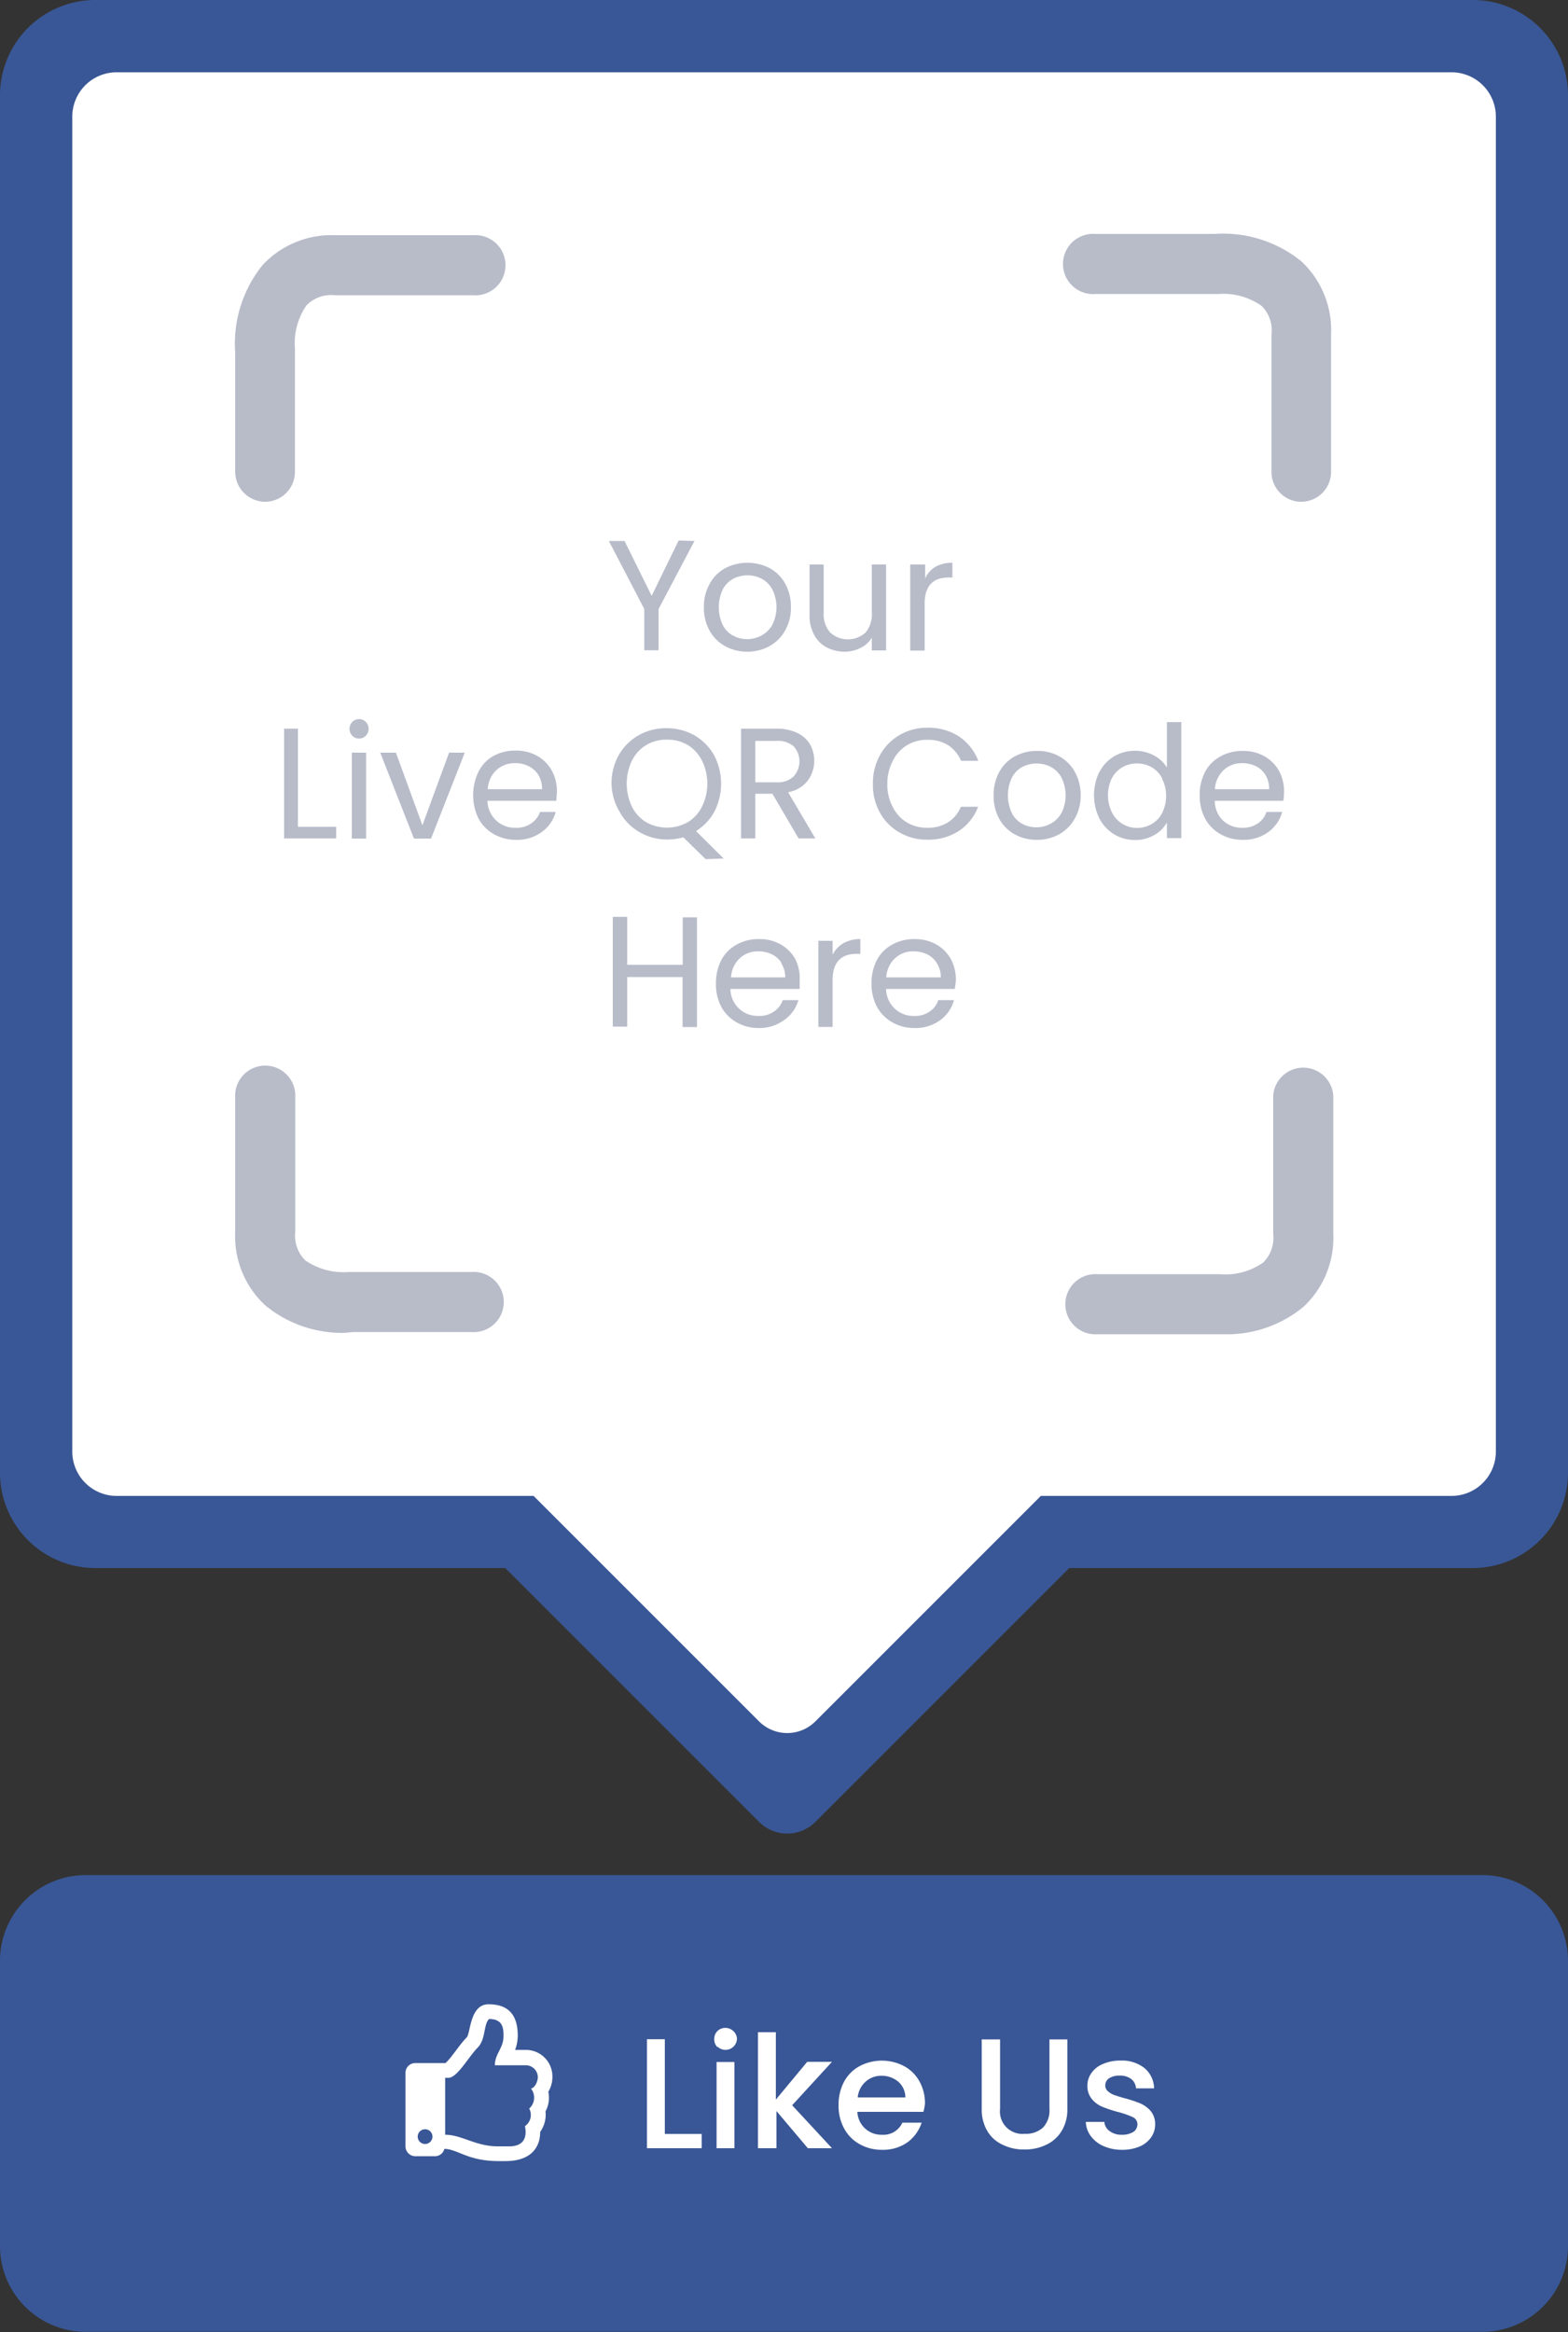 <?xml version="1.0" encoding="UTF-8"?>
<svg data-bbox="0 0 100 148.71" viewBox="0 0 100 148.72" xmlns="http://www.w3.org/2000/svg" data-type="color">
    <rect x="0" y="0" width="100" height="148.72" fill="#333333" stroke="none"/>
    <g>
        <g>
            <path fill="#395796" d="M100 125.05v18.19a5.47 5.47 0 0 1-5.47 5.47H5.47A5.47 5.47 0 0 1 0 143.24v-18.19a5.47 5.47 0 0 1 5.47-5.47h89.06a5.47 5.47 0 0 1 5.47 5.47z" data-color="1"/>
            <path d="M42.4 136.09h2.35v.91h-3.49v-6.95h1.14Z" fill="#ffffff" data-color="2"/>
            <path d="M45.76 130.56a.7.7 0 0 1-.21-.52.72.72 0 0 1 .21-.52.74.74 0 0 1 1 0 .72.72 0 0 1 .24.48.73.73 0 0 1-1.24.52Zm1.08.94v5.5H45.7v-5.5Z" fill="#ffffff" data-color="2"/>
            <path d="m50.52 134.26 2.54 2.74h-1.54l-2-2.37V137h-1.18v-7.4h1.14v4.3l2-2.41h1.58Z" fill="#ffffff" data-color="2"/>
            <path d="M58.89 134.68h-4.21a1.52 1.52 0 0 0 1.57 1.46 1.32 1.32 0 0 0 1.3-.77h1.23a2.56 2.56 0 0 1-.9 1.25 2.69 2.69 0 0 1-1.63.48 2.83 2.83 0 0 1-1.41-.35 2.48 2.48 0 0 1-1-1 3 3 0 0 1-.36-1.5 3.12 3.12 0 0 1 .35-1.49 2.46 2.46 0 0 1 1-1 3.05 3.05 0 0 1 2.82 0 2.44 2.44 0 0 1 1 1 2.83 2.83 0 0 1 .34 1.41 3.13 3.13 0 0 1-.1.51Zm-1.15-.92a1.33 1.33 0 0 0-.45-1 1.63 1.63 0 0 0-1.09-.38 1.47 1.47 0 0 0-1 .38 1.55 1.55 0 0 0-.5 1Z" fill="#ffffff" data-color="2"/>
            <path d="M63.78 130.06v4.43a1.43 1.43 0 0 0 1.57 1.59 1.61 1.61 0 0 0 1.17-.4 1.59 1.59 0 0 0 .41-1.19v-4.43h1.14v4.41a2.61 2.61 0 0 1-.37 1.44 2.27 2.27 0 0 1-1 .88 3.09 3.09 0 0 1-1.37.29 3 3 0 0 1-1.36-.29 2.19 2.19 0 0 1-1-.88 2.7 2.7 0 0 1-.36-1.44v-4.41Z" fill="#ffffff" data-color="2"/>
            <path d="M70.39 136.87a2 2 0 0 1-.82-.64 1.57 1.57 0 0 1-.32-.91h1.18a.79.79 0 0 0 .34.59 1.23 1.23 0 0 0 .76.23 1.34 1.34 0 0 0 .75-.18.58.58 0 0 0 .26-.48.5.5 0 0 0-.29-.46 5.62 5.62 0 0 0-.94-.33 8 8 0 0 1-1-.33 1.69 1.69 0 0 1-.67-.49 1.29 1.29 0 0 1-.29-.87 1.36 1.36 0 0 1 .26-.8 1.65 1.65 0 0 1 .75-.58 2.75 2.75 0 0 1 1.11-.21 2.31 2.31 0 0 1 1.52.48 1.71 1.71 0 0 1 .61 1.29h-1.15a.83.83 0 0 0-.3-.59 1.15 1.15 0 0 0-.73-.22 1.21 1.21 0 0 0-.69.17.54.54 0 0 0-.24.45.47.47 0 0 0 .16.37 1.28 1.28 0 0 0 .39.24c.15.05.38.13.68.21a8.13 8.13 0 0 1 1 .33 1.93 1.93 0 0 1 .66.48 1.3 1.3 0 0 1 .29.85 1.42 1.42 0 0 1-.26.84 1.7 1.7 0 0 1-.73.58 2.76 2.76 0 0 1-1.12.21 2.86 2.86 0 0 1-1.17-.23Z" fill="#ffffff" data-color="2"/>
            <path d="M34.79 134.65a1.89 1.89 0 0 1-.34 1.31c0 1.09-.7 1.86-2.2 1.86h-.44c-2 0-2.6-.76-3.47-.78a.62.62 0 0 1-.61.47h-1.25a.63.63 0 0 1-.62-.63v-4.69a.62.62 0 0 1 .62-.62h1.93c.38-.33.9-1.19 1.35-1.63.26-.27.19-2.12 1.4-2.12s1.86.62 1.86 2a2.63 2.63 0 0 1-.17.91h.71a1.69 1.69 0 0 1 1.67 1.67 1.86 1.86 0 0 1-.26 1 1.84 1.84 0 0 1-.18 1.25Zm-7.68 1.14a.47.47 0 1 0 .47.47.47.47 0 0 0-.47-.47Zm6.75-2.6c.19 0 .44-.37.44-.74a.77.77 0 0 0-.74-.74h-2c0-.74.55-1.08.55-1.85 0-.46 0-1.1-.92-1.1-.37.36-.19 1.29-.74 1.84s-1.29 1.91-1.85 1.91h-.21v3.63c1.05 0 1.95.74 3.35.74h.74c.69 0 1.19-.33 1-1.29a.86.86 0 0 0 .27-1.12.93.93 0 0 0 .11-1.28Z" fill="#ffffff" data-color="2"/>
            <path d="M93.94 0H6.06A6.08 6.08 0 0 0 0 6.06v87.88A6.08 6.08 0 0 0 6.06 100h26.16l16.19 16.19a2.54 2.54 0 0 0 3.59 0L68.19 100h25.75a6.08 6.08 0 0 0 6.06-6.06V6.06A6.08 6.08 0 0 0 93.94 0Z" fill-rule="evenodd" fill="#395796" data-color="1"/>
            <path d="m32.22 93.59 16.19 16.19a2.54 2.54 0 0 0 3.59 0l16.19-16.19Z" fill-rule="evenodd" fill="#ffffff" data-color="2"/>
            <path fill="#ffffff" d="M95.4 7.44v85.13a2.83 2.83 0 0 1-2.83 2.83H7.44a2.83 2.83 0 0 1-2.83-2.83V7.44a2.83 2.83 0 0 1 2.83-2.83h85.13a2.83 2.83 0 0 1 2.83 2.83z" data-color="2"/>
            <g opacity=".4">
                <path d="M16.9 32a1.92 1.92 0 0 1-1.9-1.91V22.5a8 8 0 0 1 1.74-5.59A6 6 0 0 1 21.37 15h8.81a1.92 1.92 0 1 1 0 3.83h-8.81a2.2 2.2 0 0 0-1.82.64 4.23 4.23 0 0 0-.74 2.76v7.84A1.91 1.91 0 0 1 16.9 32" fill="#4e5879" data-color="3"/>
                <path d="M22 85a7.69 7.69 0 0 1-5.08-1.75A6 6 0 0 1 15 78.56v-8.82a1.92 1.92 0 0 1 3.83 0v8.82a2.22 2.22 0 0 0 .64 1.82 4.29 4.29 0 0 0 2.76.74h7.84a1.92 1.92 0 1 1 0 3.83h-7.55L22 85" fill="#4e5879" data-color="3"/>
                <path d="M78.06 85.09H70a1.92 1.92 0 1 1 0-3.83h7.8a4.19 4.19 0 0 0 2.77-.75 2.23 2.23 0 0 0 .63-1.82v-8.82a1.92 1.92 0 0 1 3.83 0v8.81a6 6 0 0 1-1.89 4.65 7.64 7.64 0 0 1-5.08 1.76" fill="#4e5879" data-color="3"/>
                <path d="M83 32a1.9 1.9 0 0 1-1.91-1.91v-8.77a2.18 2.18 0 0 0-.64-1.82 4.25 4.25 0 0 0-2.76-.75h-7.84a1.92 1.92 0 1 1 0-3.83h7.59A7.92 7.92 0 0 1 83 16.67a6 6 0 0 1 1.89 4.65v8.81A1.91 1.91 0 0 1 83 32" fill="#4e5879" data-color="3"/>
                <path d="M44.29 34.5 42 38.84v2.63h-.91v-2.63l-2.26-4.34h1l1.73 3.5 1.72-3.53Z" fill="#4e5879" data-color="3"/>
                <path d="M46.25 41.21a2.48 2.48 0 0 1-1-1 3 3 0 0 1-.36-1.49 3 3 0 0 1 .37-1.49 2.48 2.48 0 0 1 1-1 3.09 3.09 0 0 1 2.82 0 2.51 2.51 0 0 1 1 1 3 3 0 0 1 .36 1.49 2.89 2.89 0 0 1-.37 1.49 2.58 2.58 0 0 1-1 1 2.93 2.93 0 0 1-1.42.35 2.84 2.84 0 0 1-1.4-.35Zm2.31-.68a1.72 1.72 0 0 0 .7-.69 2.54 2.54 0 0 0 0-2.24 1.68 1.68 0 0 0-.68-.69 2 2 0 0 0-1.82 0 1.65 1.65 0 0 0-.67.69 2.66 2.66 0 0 0 0 2.25 1.59 1.59 0 0 0 .65.68 1.88 1.88 0 0 0 .9.23 1.93 1.93 0 0 0 .92-.23Z" fill="#4e5879" data-color="3"/>
                <path d="M56.51 36v5.48h-.91v-.81a1.68 1.68 0 0 1-.72.65 2.2 2.2 0 0 1-1 .24 2.44 2.44 0 0 1-1.15-.27 1.9 1.9 0 0 1-.8-.79 2.56 2.56 0 0 1-.3-1.29V36h.9v3.09a1.75 1.75 0 0 0 .41 1.24 1.67 1.67 0 0 0 2.27 0A1.86 1.86 0 0 0 55.6 39v-3Z" fill="#4e5879" data-color="3"/>
                <path d="M59.65 36.15a2.17 2.17 0 0 1 1.09-.26v.94h-.25c-1 0-1.52.55-1.52 1.66v3h-.92V36H59v.89a1.66 1.66 0 0 1 .65-.74Z" fill="#4e5879" data-color="3"/>
                <path d="M19 52.73h2.44v.74h-3.32v-7H19Z" fill="#4e5879" data-color="3"/>
                <path d="M22.47 46.92a.63.63 0 0 1 0-.88.59.59 0 0 1 .44-.18.58.58 0 0 1 .42.18.63.63 0 0 1 0 .88.58.58 0 0 1-.42.18.59.59 0 0 1-.44-.18Zm.88 1.08v5.48h-.91V48Z" fill="#4e5879" data-color="3"/>
                <path d="m26.94 52.63 1.7-4.63h1l-2.15 5.48H26.4L24.25 48h1Z" fill="#4e5879" data-color="3"/>
                <path d="M35.48 51.07h-4.39a1.74 1.74 0 0 0 1.79 1.72 1.62 1.62 0 0 0 1-.28 1.46 1.46 0 0 0 .56-.73h1a2.31 2.31 0 0 1-.89 1.28 2.64 2.64 0 0 1-1.63.5 2.82 2.82 0 0 1-1.4-.35 2.52 2.52 0 0 1-1-1 3.43 3.43 0 0 1 0-3 2.33 2.33 0 0 1 .95-1 2.84 2.84 0 0 1 1.42-.34 2.72 2.72 0 0 1 1.38.34 2.42 2.42 0 0 1 .92.93 2.75 2.75 0 0 1 .33 1.35c-.01.2-.03.39-.04.58Zm-1.14-1.64a1.57 1.57 0 0 0-.63-.57 1.92 1.92 0 0 0-.87-.19 1.71 1.71 0 0 0-1.18.44 1.77 1.77 0 0 0-.55 1.22h3.46a1.72 1.72 0 0 0-.23-.9Z" fill="#4e5879" data-color="3"/>
                <path d="m45 54.79-1.42-1.39a4.07 4.07 0 0 1-1 .14 3.44 3.44 0 0 1-1.77-.46 3.23 3.23 0 0 1-1.27-1.27A3.61 3.61 0 0 1 39 50a3.67 3.67 0 0 1 .46-1.84 3.37 3.37 0 0 1 1.27-1.27 3.53 3.53 0 0 1 1.77-.45 3.59 3.59 0 0 1 1.78.45 3.41 3.41 0 0 1 1.26 1.27 3.91 3.91 0 0 1 0 3.64 3.4 3.4 0 0 1-1.15 1.2l1.76 1.75Zm-4.7-3.35a2.39 2.39 0 0 0 .92 1 2.71 2.71 0 0 0 2.63 0 2.39 2.39 0 0 0 .92-1 3.33 3.33 0 0 0 0-2.93 2.48 2.48 0 0 0-.91-1 2.55 2.55 0 0 0-1.32-.34 2.5 2.5 0 0 0-1.32.34 2.43 2.43 0 0 0-.92 1 3.42 3.42 0 0 0 0 2.93Z" fill="#4e5879" data-color="3"/>
                <path d="m50.93 53.47-1.67-2.85h-1.09v2.85h-.91v-7h2.25a3 3 0 0 1 1.33.27 1.89 1.89 0 0 1 .82.73 2.15 2.15 0 0 1-.15 2.32 2 2 0 0 1-1.25.73L52 53.47Zm-2.76-3.58h1.34a1.46 1.46 0 0 0 1.1-.37 1.43 1.43 0 0 0 0-1.93 1.55 1.55 0 0 0-1.11-.34h-1.33Z" fill="#4e5879" data-color="3"/>
                <path d="M56.13 48.14a3.32 3.32 0 0 1 1.25-1.27 3.44 3.44 0 0 1 1.77-.46 3.56 3.56 0 0 1 2 .55 3.28 3.28 0 0 1 1.24 1.56h-1.1a2.2 2.2 0 0 0-.83-1 2.38 2.38 0 0 0-1.3-.34 2.48 2.48 0 0 0-1.31.34 2.41 2.41 0 0 0-.91 1 3.13 3.13 0 0 0-.35 1.48 3 3 0 0 0 .34 1.45 2.37 2.37 0 0 0 .91 1 2.48 2.48 0 0 0 1.31.34 2.38 2.38 0 0 0 1.3-.34 2.12 2.12 0 0 0 .83-1h1.1A3.18 3.18 0 0 1 61.14 53a3.56 3.56 0 0 1-2 .55 3.44 3.44 0 0 1-1.77-.46 3.22 3.22 0 0 1-1.25-1.26 3.61 3.61 0 0 1-.45-1.83 3.67 3.67 0 0 1 .46-1.86Z" fill="#4e5879" data-color="3"/>
                <path d="M64.72 53.21a2.48 2.48 0 0 1-1-1 3 3 0 0 1-.35-1.49 3 3 0 0 1 .36-1.49 2.48 2.48 0 0 1 1-1 2.92 2.92 0 0 1 1.42-.34 2.84 2.84 0 0 1 1.4.34 2.51 2.51 0 0 1 1 1 3 3 0 0 1 .37 1.49 2.9 2.9 0 0 1-.38 1.49 2.58 2.58 0 0 1-1 1 2.9 2.9 0 0 1-1.42.35 2.84 2.84 0 0 1-1.4-.35Zm2.28-.68a1.72 1.72 0 0 0 .7-.69 2.54 2.54 0 0 0 0-2.24 1.68 1.68 0 0 0-.68-.69 2 2 0 0 0-1.82 0 1.65 1.65 0 0 0-.67.69 2.66 2.66 0 0 0 0 2.25 1.59 1.59 0 0 0 .65.68 1.88 1.88 0 0 0 .9.23 1.93 1.93 0 0 0 .92-.23Z" fill="#4e5879" data-color="3"/>
                <path d="M70.12 49.23a2.47 2.47 0 0 1 .94-1 2.62 2.62 0 0 1 1.33-.35 2.52 2.52 0 0 1 1.19.29 2.12 2.12 0 0 1 .84.78v-2.9h.92v7.4h-.92v-1a2 2 0 0 1-.8.8 2.36 2.36 0 0 1-1.24.32 2.52 2.52 0 0 1-1.32-.36 2.55 2.55 0 0 1-.94-1 3.39 3.39 0 0 1 0-3Zm4 .41a1.77 1.77 0 0 0-.67-.71 1.88 1.88 0 0 0-.94-.24 1.84 1.84 0 0 0-.93.24 1.74 1.74 0 0 0-.67.7 2.48 2.48 0 0 0 0 2.17 1.78 1.78 0 0 0 1.6 1 1.79 1.79 0 0 0 .94-.25 1.7 1.7 0 0 0 .67-.71 2.46 2.46 0 0 0 0-2.16Z" fill="#4e5879" data-color="3"/>
                <path d="M81.85 51.07h-4.38a1.77 1.77 0 0 0 .53 1.26 1.73 1.73 0 0 0 1.22.46 1.63 1.63 0 0 0 1-.28 1.39 1.39 0 0 0 .55-.73h1a2.3 2.3 0 0 1-.88 1.28 2.64 2.64 0 0 1-1.64.5 2.79 2.79 0 0 1-1.39-.35 2.52 2.52 0 0 1-1-1 3.09 3.09 0 0 1-.35-1.49 3.21 3.21 0 0 1 .34-1.49 2.41 2.41 0 0 1 1-1 2.83 2.83 0 0 1 1.41-.34 2.72 2.72 0 0 1 1.38.34 2.44 2.44 0 0 1 .93.93 2.75 2.75 0 0 1 .32 1.35 5.36 5.36 0 0 1-.04.56Zm-1.14-1.64a1.48 1.48 0 0 0-.62-.57 2 2 0 0 0-.88-.19 1.68 1.68 0 0 0-1.17.44 1.82 1.82 0 0 0-.56 1.22h3.46a1.63 1.63 0 0 0-.23-.9Z" fill="#4e5879" data-color="3"/>
                <path d="M44.45 58.5v7h-.92v-3.19H40v3.16h-.92v-7H40v3.06h3.54V58.5Z" fill="#4e5879" data-color="3"/>
                <path d="M51 63.07h-4.42a1.77 1.77 0 0 0 .56 1.26 1.75 1.75 0 0 0 1.22.46 1.63 1.63 0 0 0 1-.28 1.46 1.46 0 0 0 .56-.73h1a2.31 2.31 0 0 1-.92 1.28 2.64 2.64 0 0 1-1.64.5 2.79 2.79 0 0 1-1.36-.35 2.52 2.52 0 0 1-1-1 3.09 3.09 0 0 1-.34-1.49 3.21 3.21 0 0 1 .34-1.49 2.41 2.41 0 0 1 1-1 2.83 2.83 0 0 1 1.41-.34 2.69 2.69 0 0 1 1.38.34 2.44 2.44 0 0 1 .93.93 2.75 2.75 0 0 1 .28 1.36v.55Zm-1.15-1.64a1.48 1.48 0 0 0-.62-.57 2 2 0 0 0-.88-.19 1.68 1.68 0 0 0-1.17.44 1.82 1.82 0 0 0-.56 1.22h3.46a1.63 1.63 0 0 0-.26-.9Z" fill="#4e5879" data-color="3"/>
                <path d="M53.79 60.15a2.16 2.16 0 0 1 1.08-.26v.94h-.24c-1 0-1.53.55-1.53 1.66v3h-.91V60h.91v.89a1.74 1.74 0 0 1 .69-.74Z" fill="#4e5879" data-color="3"/>
                <path d="M60.89 63.07h-4.38a1.77 1.77 0 0 0 .56 1.26 1.73 1.73 0 0 0 1.22.46 1.63 1.63 0 0 0 1-.28 1.39 1.39 0 0 0 .55-.73h1a2.3 2.3 0 0 1-.88 1.28 2.64 2.64 0 0 1-1.64.5 2.79 2.79 0 0 1-1.39-.35 2.52 2.52 0 0 1-1-1 3.09 3.09 0 0 1-.35-1.49 3.21 3.21 0 0 1 .34-1.49 2.41 2.41 0 0 1 1-1 2.83 2.83 0 0 1 1.41-.34 2.72 2.72 0 0 1 1.38.34 2.44 2.44 0 0 1 .93.93 2.75 2.75 0 0 1 .32 1.35 5.36 5.36 0 0 1-.07.56Zm-1.14-1.64a1.48 1.48 0 0 0-.62-.57 2 2 0 0 0-.88-.19 1.68 1.68 0 0 0-1.17.44 1.82 1.82 0 0 0-.56 1.22H60a1.63 1.63 0 0 0-.25-.9Z" fill="#4e5879" data-color="3"/>
            </g>
        </g>
    </g>
</svg>
